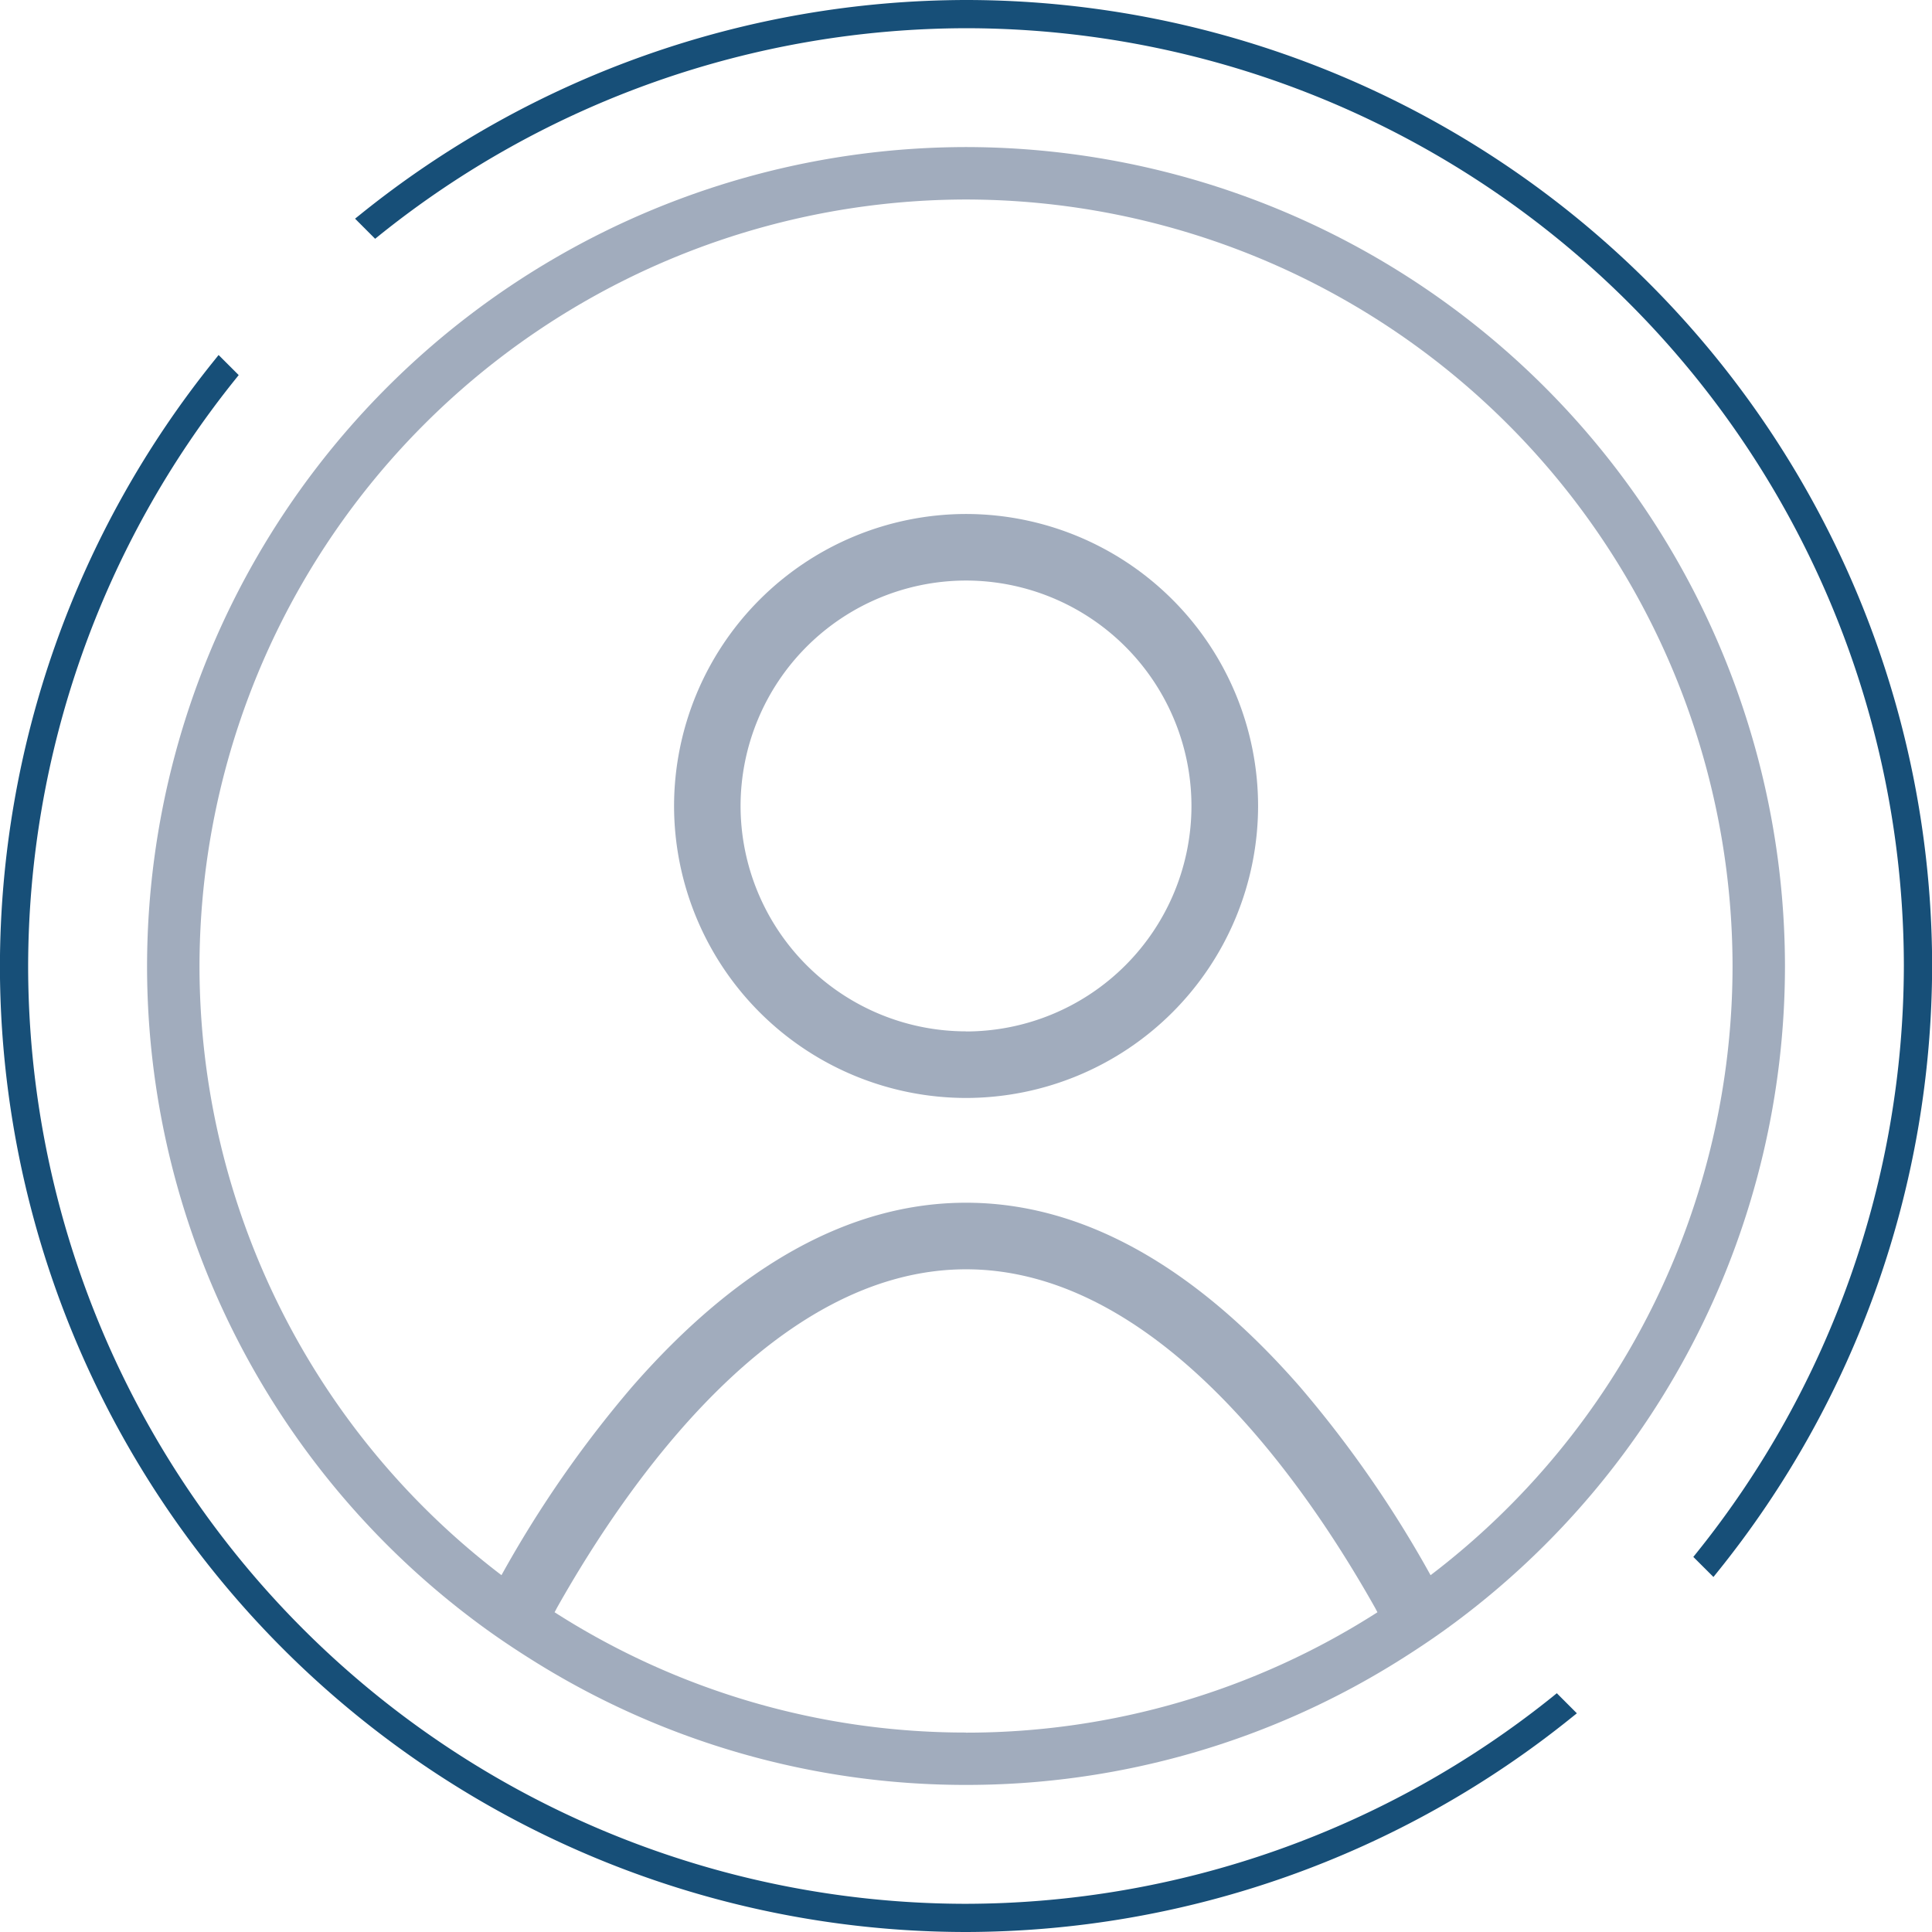 <svg xmlns="http://www.w3.org/2000/svg" width="76" height="76.001" viewBox="0 0 76 76.001">
  <g id="Icon_Speaker" data-name="Icon Speaker">
    <g id="Gruppe_76723" data-name="Gruppe 76723">
      <path id="Pfad_13613" data-name="Pfad 13613" d="M1542.555-411.053a38.049,38.049,0,0,0-23.848,8.442l-.2.16.79.791.161-.13a36.942,36.942,0,0,1,23.1-8.153,36.916,36.916,0,0,1,36.875,36.875,36.948,36.948,0,0,1-8.153,23.1l-.129.16.791.79.161-.2a38.061,38.061,0,0,0,8.442-23.848A38.028,38.028,0,0,0,1542.555-411.053Z" transform="translate(-1504.54 411.053)" fill="#174f78"/>
      <path id="Pfad_13614" data-name="Pfad 13614" d="M1549.276-327.971a36.945,36.945,0,0,1-23.1,8.154,36.917,36.917,0,0,1-36.875-36.875,36.942,36.942,0,0,1,8.154-23.1l.129-.161-.791-.79-.16.2a38.053,38.053,0,0,0-8.442,23.849,38.028,38.028,0,0,0,37.985,37.986,38.049,38.049,0,0,0,23.848-8.443l.2-.16-.789-.79Z" transform="translate(-1488.194 394.708)" fill="#174f78"/>
    </g>
    <g id="Gruppe_76724" data-name="Gruppe 76724" transform="translate(5.785 5.785)">
      <path id="Pfad_13615" data-name="Pfad 13615" d="M1557.312-367.1a11.5,11.5,0,0,0-11.486,11.486,11.5,11.5,0,0,0,11.486,11.486A11.5,11.5,0,0,0,1568.8-355.61,11.5,11.5,0,0,0,1557.312-367.1Zm0,20.352a8.878,8.878,0,0,1-8.87-8.866,8.879,8.879,0,0,1,8.87-8.868,8.877,8.877,0,0,1,8.867,8.868A8.877,8.877,0,0,1,1557.312-346.744Z" transform="translate(-1525.095 381.534)" fill="#a1acbd"/>
      <path id="Pfad_13616" data-name="Pfad 13616" d="M1532.989-398.473a32.252,32.252,0,0,0-32.216,32.216,32.188,32.188,0,0,0,12.948,25.8c.681.51,1.386.986,2.107,1.441a32.017,32.017,0,0,0,17.161,4.972,32.015,32.015,0,0,0,17.161-4.972c.72-.455,1.426-.932,2.106-1.441a32.188,32.188,0,0,0,12.948-25.8A32.252,32.252,0,0,0,1532.989-398.473Zm0,62.369a29.963,29.963,0,0,1-16.185-4.732c.036-.065.071-.134.107-.2,2.8-4.964,8.6-13.291,16.079-13.291s13.279,8.327,16.076,13.291c.037.065.071.134.107.2A29.964,29.964,0,0,1,1532.989-336.1Zm18.274-6.19a44.667,44.667,0,0,0-5.13-7.4c-4.2-4.812-8.618-7.252-13.143-7.252s-8.949,2.44-13.145,7.251a44.668,44.668,0,0,0-5.13,7.4,30.117,30.117,0,0,1-11.879-23.962,30.188,30.188,0,0,1,30.153-30.153,30.187,30.187,0,0,1,30.153,30.153A30.118,30.118,0,0,1,1551.263-342.294Z" transform="translate(-1500.773 398.473)" fill="#a1acbd"/>
    </g>
  </g>
</svg>
